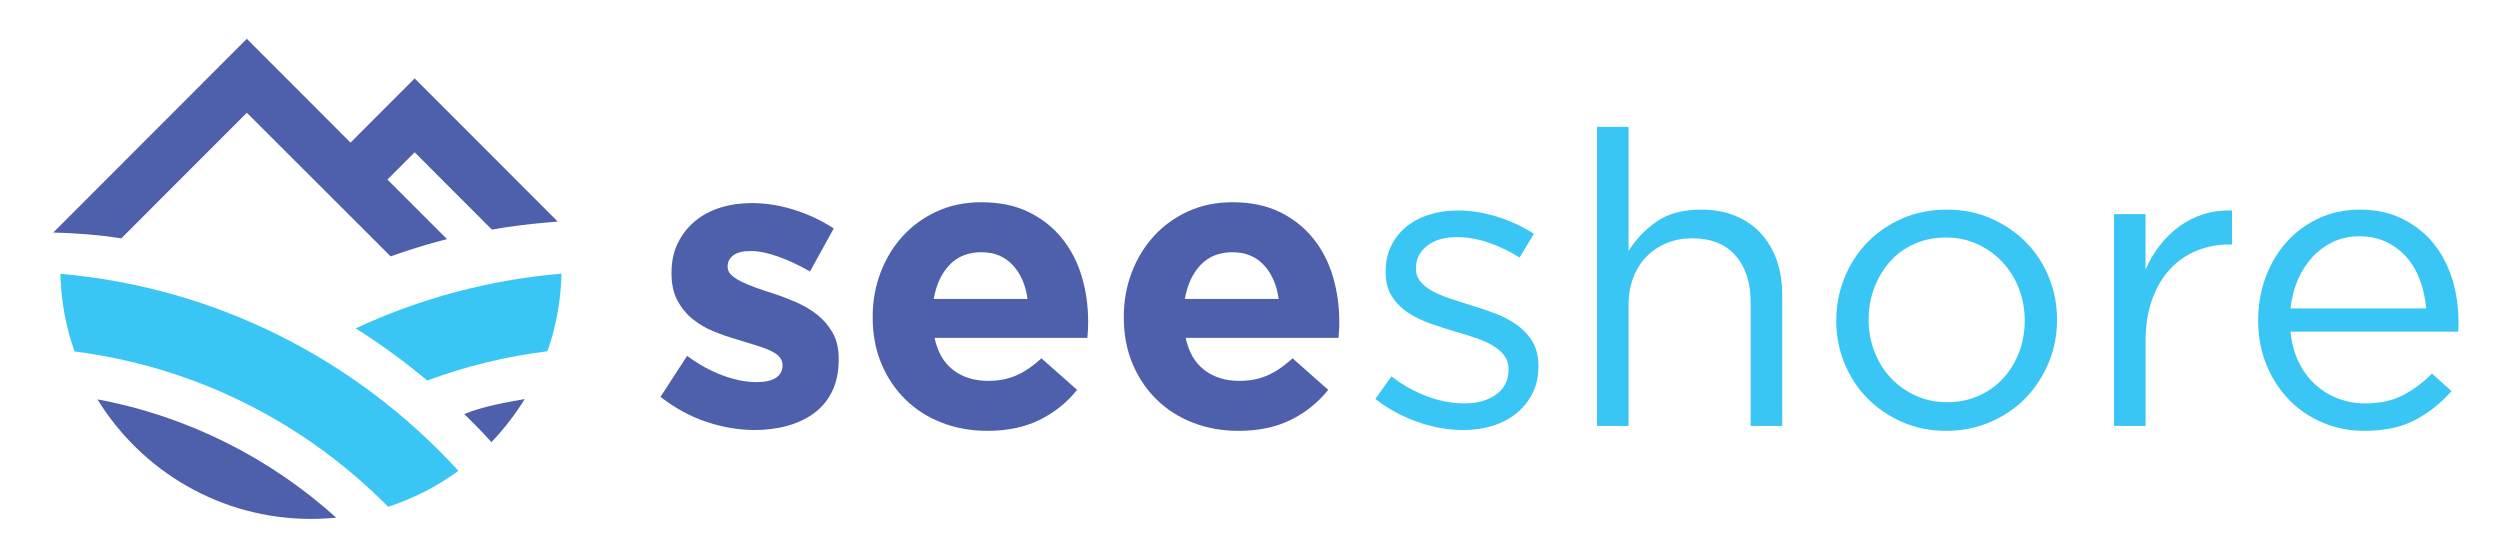 <?xml version="1.0" encoding="utf-8"?>
<!-- Generator: Adobe Illustrator 25.0.1, SVG Export Plug-In . SVG Version: 6.00 Build 0)  -->
<svg version="1.1" id="Layer_1" xmlns="http://www.w3.org/2000/svg" xmlns:xlink="http://www.w3.org/1999/xlink" x="0px" y="0px"
	 viewBox="0 0 1809.26 403.63" style="enable-background:new 0 0 1809.26 403.63;" xml:space="preserve">
<style type="text/css">
	.st0{fill:#4E60AC;}
	.st1{fill:#3AC6F4;}
	.st2{fill-rule:evenodd;clip-rule:evenodd;fill:#3AC6F4;}
	.st3{fill-rule:evenodd;clip-rule:evenodd;fill:#4E60AC;}
</style>
<g>
	<g>
		<g>
			<path class="st0" d="M602.37,282.9c-3.07,6.43-7.37,11.71-12.9,15.86c-5.54,4.15-12.01,7.26-19.42,9.34
				c-7.41,2.08-15.37,3.11-23.87,3.11c-11.27,0-22.78-1.93-34.54-5.78c-11.76-3.85-22.98-9.93-33.65-18.23l19.27-29.65
				c8.69,6.33,17.34,11.07,25.94,14.23c8.6,3.16,16.65,4.74,24.16,4.74c6.52,0,11.31-1.08,14.38-3.26c3.06-2.17,4.59-5.04,4.59-8.6
				v-0.59c0-2.37-0.89-4.45-2.67-6.23c-1.78-1.78-4.2-3.31-7.26-4.59c-3.07-1.29-6.57-2.52-10.53-3.71
				c-3.96-1.19-8.11-2.47-12.45-3.85c-5.54-1.58-11.12-3.51-16.75-5.78c-5.63-2.27-10.72-5.24-15.27-8.89
				c-4.55-3.65-8.25-8.15-11.12-13.49c-2.87-5.34-4.3-11.86-4.3-19.57v-0.59c0-8.1,1.53-15.27,4.6-21.5
				c3.06-6.23,7.21-11.51,12.45-15.86c5.23-4.35,11.36-7.61,18.38-9.78c7.01-2.17,14.57-3.26,22.68-3.26
				c10.08,0,20.31,1.63,30.69,4.89c10.38,3.26,19.91,7.76,28.61,13.49l-17.2,31.13c-7.91-4.55-15.62-8.15-23.13-10.82
				c-7.52-2.67-14.13-4-19.86-4c-5.54,0-9.69,1.04-12.45,3.11c-2.77,2.08-4.15,4.7-4.15,7.86v0.59c0,2.18,0.89,4.1,2.67,5.78
				c1.78,1.68,4.15,3.26,7.12,4.74c2.96,1.48,6.37,2.92,10.23,4.3c3.85,1.39,7.95,2.77,12.3,4.15c5.53,1.78,11.16,3.91,16.9,6.38
				c5.73,2.47,10.87,5.48,15.42,9.04c4.55,3.56,8.3,7.91,11.27,13.04c2.97,5.14,4.45,11.37,4.45,18.68v0.59
				C606.97,268.82,605.43,276.48,602.37,282.9z"/>
			<path class="st0" d="M787.38,238.87c-0.1,1.58-0.25,3.46-0.45,5.63H676.34c2.17,10.28,6.67,18.04,13.49,23.27
				c6.82,5.24,15.27,7.86,25.35,7.86c7.51,0,14.23-1.29,20.16-3.85c5.93-2.57,12.05-6.72,18.38-12.45l25.79,22.83
				c-7.51,9.29-16.6,16.56-27.28,21.79c-10.67,5.23-23.23,7.86-37.65,7.86c-11.86,0-22.88-1.98-33.06-5.93
				c-10.18-3.95-18.98-9.59-26.39-16.9c-7.41-7.31-13.19-15.96-17.34-25.94c-4.15-9.98-6.23-21.1-6.23-33.35v-0.59
				c0-11.27,1.93-21.94,5.78-32.02c3.86-10.08,9.24-18.87,16.16-26.39c6.92-7.51,15.17-13.44,24.75-17.79
				c9.59-4.35,20.21-6.53,31.87-6.53c13.24,0,24.71,2.37,34.39,7.12c9.68,4.74,17.74,11.12,24.16,19.13
				c6.42,8,11.16,17.19,14.23,27.57c3.06,10.38,4.6,21.2,4.6,32.46v0.59C787.52,235.42,787.47,237.3,787.38,238.87z M732.97,191.88
				c-5.74-6.23-13.34-9.34-22.83-9.34c-9.49,0-17.15,3.07-22.98,9.19c-5.83,6.13-9.64,14.33-11.42,24.61h67.9
				C742.26,206.26,738.7,198.11,732.97,191.88z"/>
			<path class="st0" d="M969.12,238.87c-0.1,1.58-0.25,3.46-0.45,5.63H858.08c2.17,10.28,6.67,18.04,13.49,23.27
				c6.82,5.24,15.27,7.86,25.35,7.86c7.51,0,14.23-1.29,20.16-3.85c5.93-2.57,12.05-6.72,18.38-12.45l25.79,22.83
				c-7.51,9.29-16.6,16.56-27.28,21.79c-10.67,5.23-23.23,7.86-37.65,7.86c-11.86,0-22.88-1.98-33.06-5.93
				c-10.18-3.95-18.98-9.59-26.39-16.9c-7.41-7.31-13.19-15.96-17.34-25.94c-4.15-9.98-6.23-21.1-6.23-33.35v-0.59
				c0-11.27,1.93-21.94,5.78-32.02c3.86-10.08,9.24-18.87,16.16-26.39c6.92-7.51,15.17-13.44,24.75-17.79
				c9.59-4.35,20.21-6.53,31.87-6.53c13.24,0,24.71,2.37,34.39,7.12c9.68,4.74,17.74,11.12,24.16,19.13
				c6.42,8,11.16,17.19,14.23,27.57c3.06,10.38,4.6,21.2,4.6,32.46v0.59C969.27,235.42,969.22,237.3,969.12,238.87z M914.71,191.88
				c-5.74-6.23-13.34-9.34-22.83-9.34s-17.15,3.07-22.98,9.19c-5.83,6.13-9.64,14.33-11.42,24.61h67.9
				C924,206.26,920.44,198.11,914.71,191.88z"/>
		</g>
		<g>
			<path class="st1" d="M1109.07,284.68c-2.87,5.63-6.72,10.43-11.56,14.38c-4.85,3.95-10.57,6.97-17.19,9.04
				c-6.62,2.08-13.79,3.11-21.5,3.11c-11.07,0-22.24-2.03-33.5-6.08c-11.27-4.05-21.25-9.53-29.94-16.45l11.56-16.31
				c8.3,6.33,16.95,11.17,25.94,14.53c8.99,3.36,18.04,5.04,27.13,5.04c9.29,0,16.9-2.17,22.83-6.52
				c5.93-4.35,8.89-10.28,8.89-17.79v-0.59c0-3.75-1.04-7.01-3.11-9.78c-2.07-2.77-4.89-5.19-8.45-7.26
				c-3.56-2.08-7.66-3.9-12.3-5.48c-4.65-1.58-9.44-3.06-14.38-4.45c-5.93-1.78-11.91-3.71-17.94-5.78
				c-6.03-2.07-11.47-4.69-16.31-7.86c-4.85-3.16-8.8-7.12-11.86-11.86c-3.07-4.74-4.59-10.67-4.59-17.79v-0.59
				c0-6.53,1.28-12.5,3.85-17.94c2.57-5.43,6.17-10.08,10.82-13.93c4.64-3.85,10.18-6.82,16.6-8.89c6.42-2.08,13.39-3.11,20.9-3.11
				c9.49,0,19.07,1.53,28.76,4.6c9.68,3.07,18.48,7.16,26.39,12.3l-10.38,17.2c-7.11-4.55-14.58-8.15-22.38-10.82
				c-7.81-2.67-15.47-4-22.98-4c-9.09,0-16.31,2.12-21.64,6.37c-5.34,4.25-8.01,9.54-8.01,15.86v0.59c0,3.56,1.08,6.67,3.26,9.34
				c2.17,2.67,5.09,4.99,8.75,6.97c3.66,1.98,7.86,3.76,12.6,5.34c4.74,1.58,9.68,3.16,14.82,4.74c5.93,1.78,11.81,3.76,17.64,5.93
				c5.83,2.18,11.12,4.94,15.86,8.3c4.74,3.36,8.55,7.41,11.41,12.16c2.86,4.74,4.3,10.58,4.3,17.49v0.59
				C1113.36,272.58,1111.93,279.05,1109.07,284.68z"/>
			<path class="st1" d="M1178.59,308.25h-22.83V91.82h22.83v89.84c5.14-8.3,11.86-15.37,20.16-21.2c8.3-5.83,19.07-8.75,32.32-8.75
				c9.29,0,17.54,1.48,24.76,4.45c7.21,2.97,13.34,7.17,18.38,12.6c5.04,5.44,8.89,11.91,11.56,19.42
				c2.67,7.52,4.01,15.81,4.01,24.9v95.17h-22.83v-89.54c0-14.23-3.66-25.5-10.97-33.8c-7.31-8.3-17.79-12.45-31.43-12.45
				c-6.52,0-12.6,1.14-18.23,3.41c-5.63,2.28-10.52,5.54-14.67,9.78c-4.15,4.25-7.37,9.34-9.64,15.27
				c-2.28,5.93-3.41,12.45-3.41,19.57V308.25z"/>
			<path class="st1" d="M1482.63,262.44c-4.05,9.78-9.64,18.33-16.75,25.65c-7.11,7.31-15.61,13.1-25.5,17.34
				c-9.89,4.25-20.56,6.37-32.02,6.37c-11.47,0-22.04-2.13-31.73-6.37c-9.68-4.25-18.08-9.98-25.2-17.2
				c-7.12-7.21-12.65-15.66-16.6-25.35c-3.96-9.68-5.93-19.96-5.93-30.83c0-10.87,1.97-21.2,5.93-30.98
				c3.95-9.78,9.49-18.33,16.6-25.65c7.12-7.31,15.57-13.09,25.35-17.34c9.78-4.25,20.5-6.37,32.17-6.37
				c11.46,0,22.09,2.12,31.87,6.37c9.78,4.25,18.23,9.98,25.35,17.2c7.11,7.22,12.65,15.67,16.6,25.35
				c3.95,9.69,5.93,19.97,5.93,30.83C1488.71,242.34,1486.68,252.66,1482.63,262.44z M1460.99,208.54
				c-2.87-7.29-6.87-13.65-12.01-19.07c-5.14-5.42-11.17-9.71-18.09-12.86c-6.92-3.16-14.43-4.73-22.53-4.73
				c-8.3,0-15.91,1.53-22.83,4.59c-6.92,3.06-12.8,7.3-17.64,12.72c-4.84,5.42-8.65,11.73-11.41,18.93
				c-2.77,7.2-4.15,14.93-4.15,23.21c0,8.28,1.43,16.07,4.3,23.37c2.86,7.29,6.82,13.6,11.86,18.93
				c5.04,5.32,11.02,9.56,17.94,12.72c6.92,3.15,14.43,4.73,22.54,4.73c8.3,0,15.91-1.52,22.83-4.58
				c6.92-3.06,12.84-7.25,17.79-12.57c4.94-5.32,8.79-11.58,11.57-18.78c2.76-7.19,4.15-14.93,4.15-23.21
				S1463.85,215.84,1460.99,208.54z"/>
			<path class="st1" d="M1552.75,308.25h-22.83V154.97h22.83V195c2.76-6.33,6.23-12.16,10.38-17.5c4.15-5.34,8.9-9.93,14.23-13.79
				c5.34-3.85,11.16-6.77,17.49-8.75c6.32-1.97,13.14-2.86,20.46-2.67v24.61h-1.78c-8.3,0-16.16,1.48-23.57,4.45
				c-7.41,2.96-13.89,7.41-19.42,13.34c-5.54,5.93-9.88,13.3-13.04,22.09c-3.17,8.8-4.74,18.93-4.74,30.39V308.25z"/>
			<path class="st1" d="M1663.63,262.15c3.16,6.43,7.21,11.86,12.15,16.31c4.94,4.45,10.48,7.81,16.6,10.08
				c6.12,2.28,12.55,3.41,19.27,3.41c10.67,0,19.82-1.97,27.42-5.93c7.61-3.95,14.58-9.19,20.9-15.71l14.23,12.75
				c-7.71,8.7-16.51,15.67-26.39,20.9c-9.89,5.23-22.14,7.86-36.77,7.86c-10.48,0-20.36-1.93-29.65-5.78
				c-9.29-3.85-17.42-9.29-24.38-16.31c-6.97-7.01-12.5-15.46-16.61-25.35c-4.1-9.88-6.16-20.75-6.16-32.62
				c0-11.07,1.83-21.49,5.48-31.28c3.65-9.78,8.75-18.28,15.27-25.5c6.52-7.21,14.28-12.9,23.27-17.05
				c8.99-4.15,18.83-6.23,29.5-6.23c11.27,0,21.35,2.12,30.24,6.37c8.89,4.25,16.4,10.04,22.53,17.34
				c6.12,7.32,10.77,15.91,13.93,25.79c3.16,9.88,4.74,20.46,4.74,31.72c0,0.99,0,2.08,0,3.26s-0.1,2.47-0.3,3.85H1657.7
				C1658.49,248.36,1660.47,255.73,1663.63,262.15z M1755.84,223.16c-0.59-6.91-2.02-13.54-4.28-19.86
				c-2.26-6.32-5.4-11.86-9.43-16.6c-4.03-4.74-8.94-8.55-14.74-11.41c-5.8-2.86-12.53-4.3-20.19-4.3c-6.68,0-12.87,1.33-18.57,4
				c-5.7,2.67-10.71,6.33-15.03,10.97c-4.32,4.65-7.86,10.13-10.61,16.46c-2.75,6.33-4.52,13.24-5.3,20.75H1755.84z"/>
		</g>
	</g>
	<g>
		<path class="st2" d="M331.76,340.76C258.97,261.09,157.5,208.1,43.71,198.17c0.45,19.67,4.02,38.54,10.25,56.19
			c88.32,11.2,167.4,52.1,226.93,112.39C299.29,360.78,316.45,351.94,331.76,340.76"/>
		<path class="st3" d="M243.32,374.63c-47.72-43.03-107.1-73.33-172.81-85.62c31.91,51.91,89.19,86.52,154.54,86.52
			C231.21,375.53,237.31,375.22,243.32,374.63"/>
		<path class="st2" d="M257.3,237.59c18.16,11.43,35.49,24.07,51.89,37.8h0.02c0.11-0.05,0.24-0.11,0.38-0.15
			c27.53-10.19,56.53-17.33,86.59-21.03c6.2-17.64,9.76-36.52,10.18-56.17c-52.83,4.47-103.01,18.2-148.94,39.6l-0.11-0.08
			L257.3,237.59z"/>
		<path class="st3" d="M379.76,288.76c-13.75,2.5-30.87,5.44-43.74,10.89c6.74,6.58,13.29,13.34,19.61,20.31
			C364.77,310.49,372.85,300.01,379.76,288.76"/>
		<path class="st3" d="M280.39,129.95l19.7-19.72l55.85,55.91c12.77-2.22,25.71-3.9,38.82-5.02l8.88-0.76L300.09,56.74l-46.41,46.47
			l-75.06-75.12L38.55,168.28c16.66,0.41,32.68,1.64,49.22,4.24l90.84-90.93L282.7,185.55l0.6-0.21l0.04-0.01l0.62-0.22l0.64-0.23
			l0.62-0.21l0.32-0.12l0.3-0.1l0.64-0.23l0.62-0.2l0.62-0.23l0.09-0.02l0.55-0.19l0.63-0.23l0.62-0.2l0.45-0.14l0.19-0.08l0.64-0.2
			l0.64-0.22l0.62-0.2l0.19-0.08l0.45-0.14l0.62-0.22l0.62-0.2l0.6-0.19l0.04-0.01l0.64-0.21l0.64-0.2l0.62-0.2l0.34-0.11l0.3-0.1
			l0.64-0.2l0.62-0.2l0.64-0.21l0.09-0.02l0.54-0.18l0.66-0.2l0.62-0.2l0.47-0.12l0.17-0.07l0.64-0.2l0.64-0.2l0.64-0.19l0.19-0.07
			l0.45-0.12l0.64-0.21l0.64-0.19l0.57-0.16l0.07-0.03l0.64-0.18l0.62-0.2l0.67-0.18l0.3-0.1l0.34-0.1l0.64-0.18l0.64-0.19
			l0.66-0.19l0.04-0.01l0.58-0.17l0.66-0.19l0.64-0.19l0.45-0.11l0.19-0.05l0.64-0.18l0.64-0.18l0.64-0.18l0.2-0.06l0.47-0.11
			l0.64-0.18l0.65-0.18l0.57-0.16l0.09-0.02l0.64-0.17l0.64-0.18l0.66-0.18l0.32-0.09l0.32-0.09l0.64-0.15l0.66-0.16l0.64-0.18
			l0.07-0.01l0.6-0.17l0.64-0.15L280.39,129.95z"/>
	</g>
</g>
</svg>
